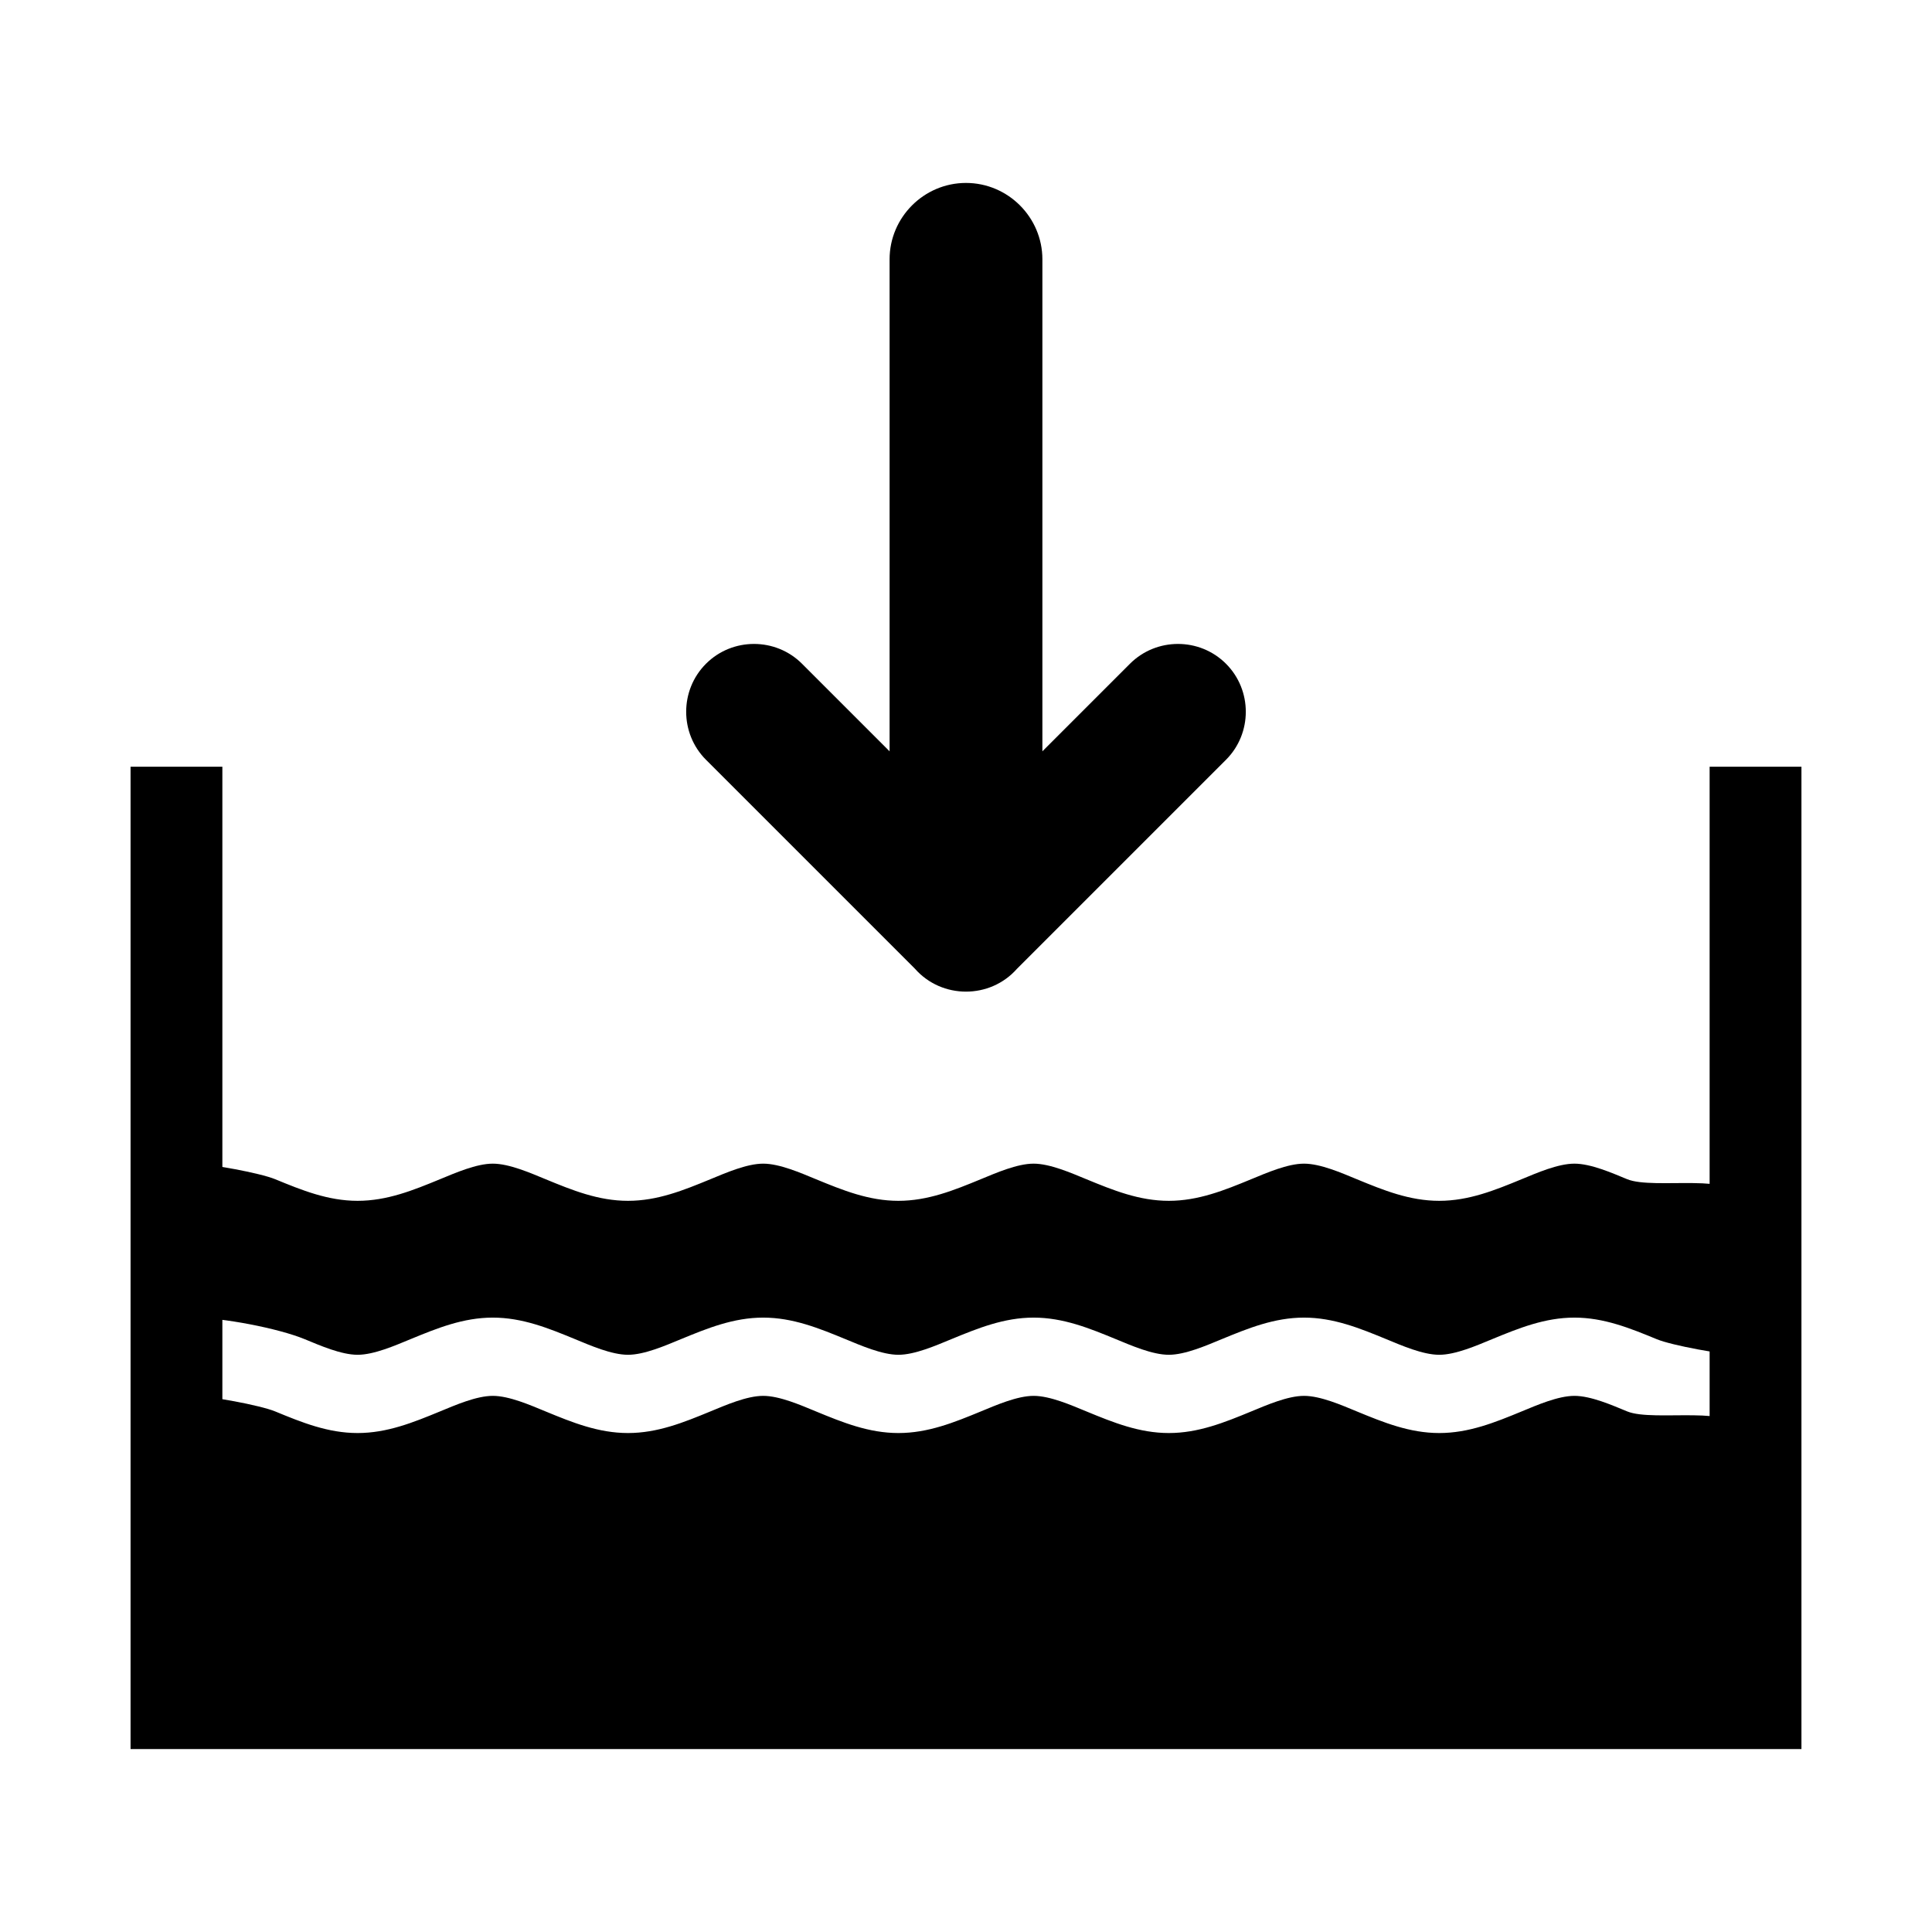 <?xml version="1.0" encoding="UTF-8"?>
<!-- Uploaded to: SVG Repo, www.svgrepo.com, Generator: SVG Repo Mixer Tools -->
<svg fill="#000000" width="800px" height="800px" version="1.1" viewBox="144 144 512 512" xmlns="http://www.w3.org/2000/svg">
 <g fill-rule="evenodd">
  <path d="m621.4 347.19v260.33h-442.8v-260.33h24.328v236h394.14v-236z"/>
  <path d="m468.9 319.9c7 7 7 18.453 0 25.449l-55.387 55.387c-7.133 8.078-19.918 8.078-27.047-0.016l-55.371-55.371c-7-7-7-18.453 0-25.449 7-7 18.453-7 25.449 0l23.207 23.207v-130.38c0-11.137 9.109-20.246 20.246-20.246s20.246 9.113 20.246 20.246v130.38l23.207-23.207c7-7 18.453-7 25.449 0z"/>
  <path d="m382.08 523.77c-7.828 0-14.742-2.797-21.848-5.731-4-1.648-9.633-4.121-13.98-4.121-4.352 0-9.98 2.473-13.98 4.121-7.109 2.934-14.02 5.731-21.848 5.731s-14.742-2.797-21.848-5.731c-4-1.648-9.633-4.121-13.98-4.121-4.352 0-9.98 2.473-13.98 4.121-7.109 2.934-14.023 5.731-21.852 5.731s-14.742-2.797-21.848-5.731c-4-1.648-17.504-4.121-21.855-4.121v77.145h409.89v-67.293c0-7.828-22.613-2.797-29.723-5.731-4-1.648-9.629-4.121-13.98-4.121-4.352 0-9.98 2.473-13.98 4.121-7.109 2.934-14.02 5.731-21.852 5.731-7.828 0-14.742-2.797-21.848-5.731-4-1.652-9.633-4.121-13.98-4.121-4.352 0-9.98 2.473-13.98 4.121-7.109 2.934-14.02 5.731-21.848 5.731-7.828 0-14.742-2.797-21.852-5.731-4-1.648-9.633-4.121-13.98-4.121-4.352 0-9.98 2.473-13.98 4.121-7.109 2.934-14.02 5.731-21.848 5.731z"/>
  <path d="m431.89 456.5c-4-1.648-9.633-4.121-13.98-4.121-4.352 0-9.98 2.473-13.98 4.121-7.109 2.934-14.02 5.731-21.848 5.731-7.828 0-14.742-2.801-21.848-5.731-4-1.648-9.633-4.121-13.98-4.121-4.352 0-9.98 2.473-13.98 4.121-7.109 2.934-14.02 5.731-21.848 5.731-7.828 0-14.742-2.797-21.848-5.731-4-1.648-9.633-4.121-13.98-4.121-4.352 0-9.98 2.473-13.98 4.121-7.109 2.934-14.023 5.731-21.852 5.731s-14.742-2.801-21.848-5.731c-4-1.648-17.504-4.121-21.855-4.121v40.801c7.828 0 22.613 2.797 29.723 5.731 4 1.652 9.629 4.121 13.98 4.121 4.352 0 9.98-2.473 13.98-4.121 7.109-2.934 14.02-5.731 21.852-5.731 7.828 0 14.742 2.797 21.848 5.731 4 1.652 9.629 4.121 13.98 4.121 4.352 0 9.98-2.473 13.98-4.121 7.109-2.934 14.02-5.731 21.852-5.731 7.828 0 14.742 2.797 21.852 5.731 4 1.648 9.633 4.121 13.98 4.121 4.352 0 9.98-2.473 13.98-4.121 7.109-2.934 14.02-5.731 21.848-5.731s14.742 2.797 21.848 5.731c4 1.652 9.633 4.121 13.98 4.121 4.352 0 9.98-2.473 13.98-4.121 7.109-2.934 14.02-5.731 21.848-5.731s14.742 2.797 21.852 5.731c4 1.652 9.633 4.121 13.98 4.121 4.352 0 9.98-2.473 13.98-4.121 7.109-2.934 14.02-5.731 21.848-5.731s14.742 2.801 21.848 5.731c4 1.652 17.504 4.121 21.855 4.121v-40.801c0-7.828-22.613-2.801-29.723-5.731-4-1.652-9.629-4.121-13.98-4.121-4.352 0-9.98 2.473-13.98 4.121-7.109 2.934-14.02 5.731-21.852 5.731-7.828 0-14.742-2.797-21.848-5.731-4-1.652-9.629-4.121-13.98-4.121s-9.98 2.473-13.98 4.121c-7.109 2.934-14.02 5.731-21.848 5.731s-14.742-2.797-21.852-5.731z"/>
 </g>
</svg>